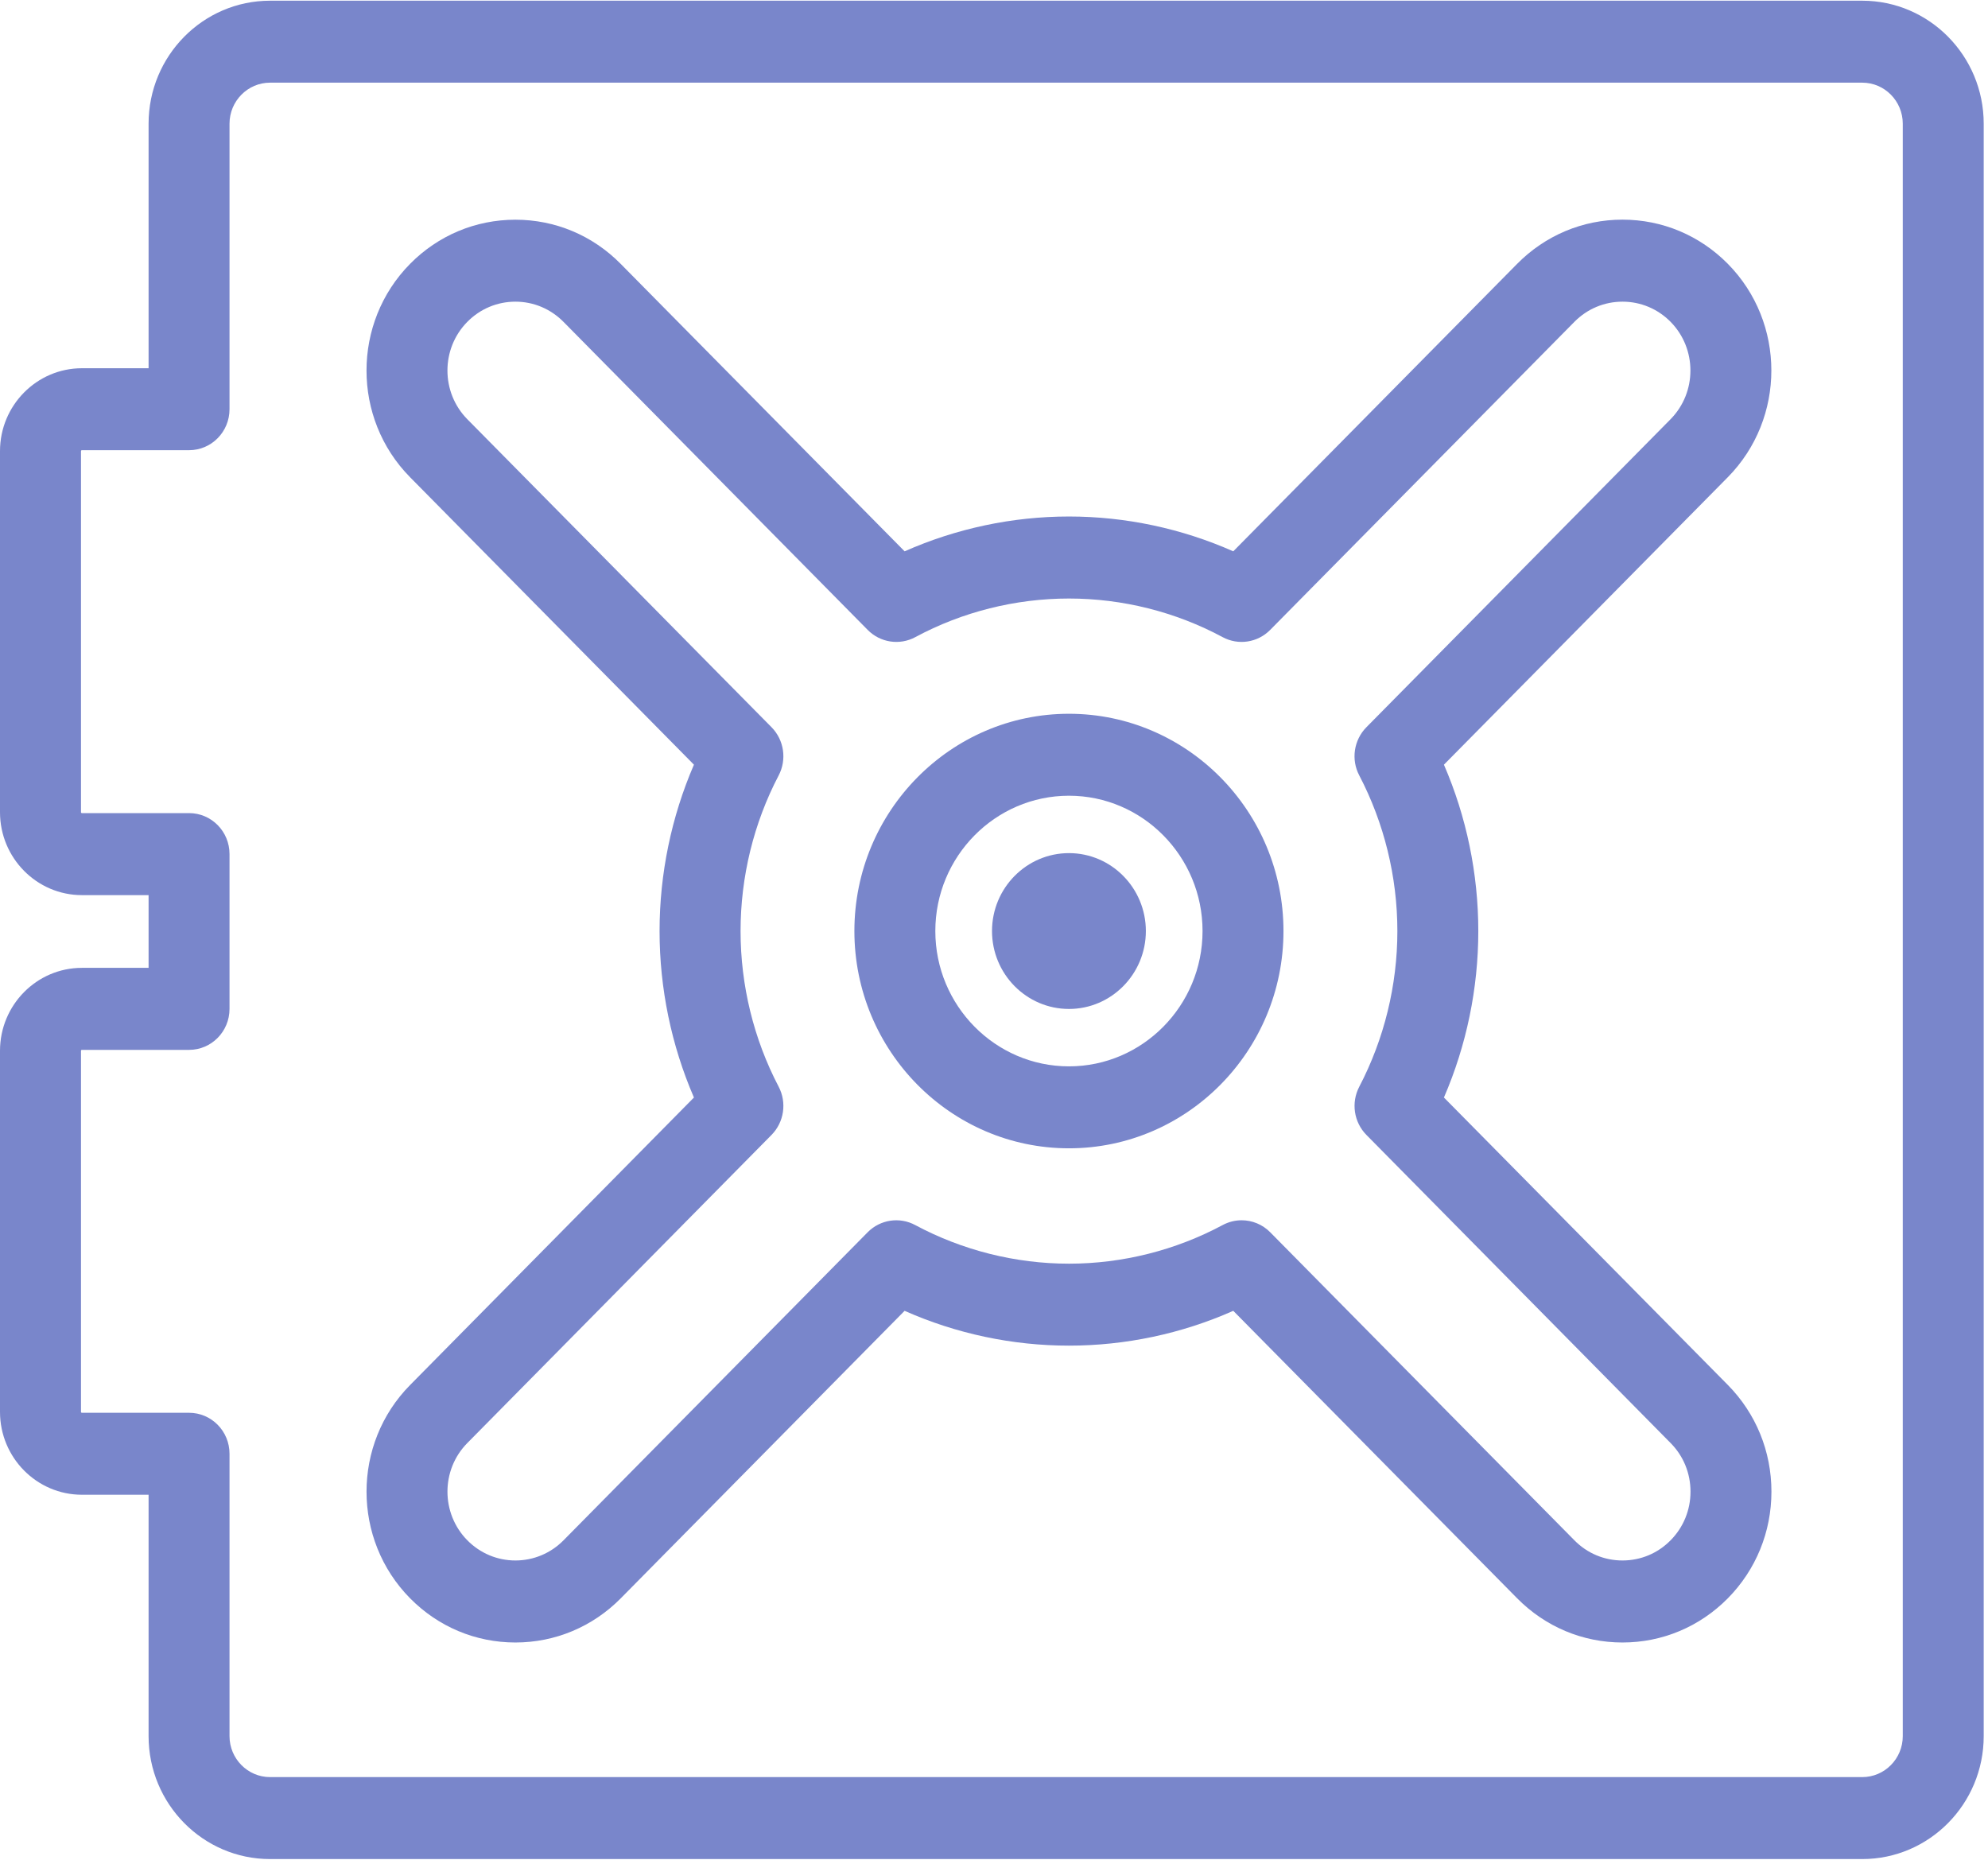 <?xml version="1.0" encoding="UTF-8"?>
<svg width="31px" height="29px" viewBox="0 0 31 29" version="1.1" xmlns="http://www.w3.org/2000/svg" xmlns:xlink="http://www.w3.org/1999/xlink">
    <!-- Generator: Sketch 51.3 (57544) - http://www.bohemiancoding.com/sketch -->
    <title>57</title>
    <desc>Created with Sketch.</desc>
    <defs></defs>
    <g id="Page-1" stroke="none" stroke-width="1" fill="none" fill-rule="evenodd">
        <g id="Approved_LP_Quiz-Maker-Features" transform="translate(-534, -6352)" fill="#7986CB" fill-rule="nonzero">
            <g id="57" transform="translate(534, 6352)">
                <path d="M26.943,21.596 L22.516,17.114 C22.868,16.3 23.052,15.412 23.052,14.519 C23.052,13.625 22.868,12.737 22.516,11.924 L26.943,7.441 C27.848,6.523 27.848,5.031 26.943,4.114 C26.504,3.67 25.921,3.425 25.3,3.425 C24.68,3.425 24.097,3.67 23.658,4.114 L19.231,8.597 C18.428,8.241 17.551,8.054 16.669,8.054 C15.787,8.054 14.91,8.241 14.106,8.597 L9.679,4.115 C9.24,3.67 8.657,3.426 8.037,3.426 C7.417,3.426 6.833,3.67 6.394,4.115 C5.489,5.032 5.489,6.524 6.394,7.441 L10.821,11.924 C10.469,12.738 10.285,13.626 10.285,14.519 C10.285,15.412 10.469,16.3 10.821,17.114 L6.395,21.597 C5.489,22.514 5.489,24.006 6.395,24.923 C6.833,25.367 7.417,25.612 8.037,25.612 C8.657,25.612 9.241,25.367 9.68,24.923 L14.106,20.44 C14.91,20.797 15.787,20.983 16.668,20.983 C17.551,20.983 18.428,20.797 19.231,20.44 L23.658,24.923 C24.097,25.367 24.68,25.612 25.3,25.612 C25.921,25.612 26.504,25.367 26.943,24.923 C27.381,24.479 27.623,23.888 27.623,23.26 C27.623,22.632 27.382,22.041 26.943,21.596 Z M26.05,24.019 C25.85,24.222 25.584,24.333 25.3,24.333 C25.017,24.333 24.751,24.222 24.551,24.019 L19.807,19.215 C19.686,19.092 19.524,19.028 19.361,19.028 C19.26,19.028 19.158,19.053 19.065,19.103 C18.332,19.496 17.503,19.705 16.669,19.705 C15.834,19.705 15.005,19.496 14.272,19.103 C14.027,18.971 13.726,19.017 13.53,19.215 L8.787,24.019 C8.587,24.221 8.32,24.333 8.037,24.333 C7.754,24.333 7.488,24.221 7.288,24.019 C6.874,23.6 6.874,22.919 7.288,22.501 L12.031,17.697 C12.227,17.498 12.272,17.193 12.142,16.945 C11.753,16.203 11.548,15.364 11.548,14.519 C11.548,13.673 11.753,12.834 12.142,12.092 C12.272,11.844 12.227,11.539 12.031,11.34 L7.287,6.537 C6.874,6.118 6.874,5.437 7.287,5.019 C7.487,4.816 7.754,4.704 8.037,4.704 C8.32,4.704 8.586,4.816 8.787,5.019 L13.53,9.822 C13.726,10.021 14.028,10.067 14.273,9.935 C15.005,9.541 15.834,9.333 16.669,9.333 C17.504,9.333 18.332,9.541 19.065,9.935 C19.31,10.067 19.611,10.021 19.807,9.822 L24.551,5.018 C24.751,4.816 25.017,4.704 25.301,4.704 C25.584,4.704 25.85,4.816 26.05,5.018 C26.463,5.437 26.463,6.118 26.05,6.537 L21.307,11.34 C21.111,11.539 21.065,11.844 21.196,12.092 C21.584,12.834 21.79,13.673 21.79,14.519 C21.79,15.364 21.584,16.203 21.196,16.945 C21.066,17.194 21.111,17.498 21.307,17.697 L26.05,22.501 C26.251,22.703 26.361,22.973 26.361,23.26 C26.361,23.546 26.251,23.816 26.05,24.019 Z" id="Shape"></path>
                <path d="M16.669,13.303 C16.007,13.303 15.469,13.848 15.469,14.518 C15.469,15.188 16.007,15.733 16.669,15.733 C17.33,15.733 17.868,15.188 17.868,14.518 C17.868,13.848 17.33,13.303 16.669,13.303 Z" id="Shape"></path>
                <path d="M16.669,11.13 C14.824,11.13 13.323,12.65 13.323,14.518 C13.323,16.386 14.824,17.906 16.669,17.906 C18.513,17.906 20.014,16.386 20.014,14.518 C20.014,12.65 18.513,11.13 16.669,11.13 Z M16.669,16.628 C15.52,16.628 14.585,15.681 14.585,14.518 C14.585,13.355 15.52,12.408 16.669,12.408 C17.817,12.408 18.752,13.355 18.752,14.518 C18.752,15.681 17.817,16.628 16.669,16.628 Z" id="Shape"></path>
                <path d="M29.039,0.011 L4.211,0.011 C3.166,0.011 2.317,0.871 2.317,1.929 L2.317,5.742 L1.277,5.742 C0.573,5.742 0,6.322 0,7.034 L0,12.665 C0,13.378 0.573,13.958 1.277,13.958 L2.317,13.958 L2.317,15.092 L1.277,15.092 C0.573,15.092 0,15.672 0,16.385 L0,22.016 C0,22.729 0.573,23.308 1.277,23.308 L2.317,23.308 L2.317,27.072 C2.317,28.129 3.166,28.989 4.211,28.989 L29.039,28.989 C30.084,28.989 30.933,28.129 30.933,27.072 L30.933,1.929 C30.933,0.871 30.084,0.011 29.039,0.011 Z M29.671,27.072 C29.671,27.424 29.388,27.711 29.039,27.711 L4.211,27.711 C3.863,27.711 3.579,27.424 3.579,27.072 L3.579,22.669 C3.579,22.316 3.297,22.03 2.948,22.03 L1.277,22.03 C1.269,22.03 1.263,22.024 1.263,22.016 L1.263,16.385 C1.263,16.377 1.269,16.371 1.277,16.371 L2.948,16.371 C3.297,16.371 3.579,16.085 3.579,15.732 L3.579,13.318 C3.579,12.965 3.297,12.679 2.948,12.679 L1.277,12.679 C1.269,12.679 1.263,12.673 1.263,12.665 L1.263,7.034 C1.263,7.026 1.269,7.02 1.277,7.02 L2.948,7.02 C3.297,7.02 3.579,6.734 3.579,6.381 L3.579,1.929 C3.579,1.576 3.863,1.289 4.211,1.289 L29.039,1.289 C29.388,1.289 29.671,1.576 29.671,1.929 L29.671,27.072 Z" id="Shape"></path>
            </g>
        </g>
    </g>
</svg>